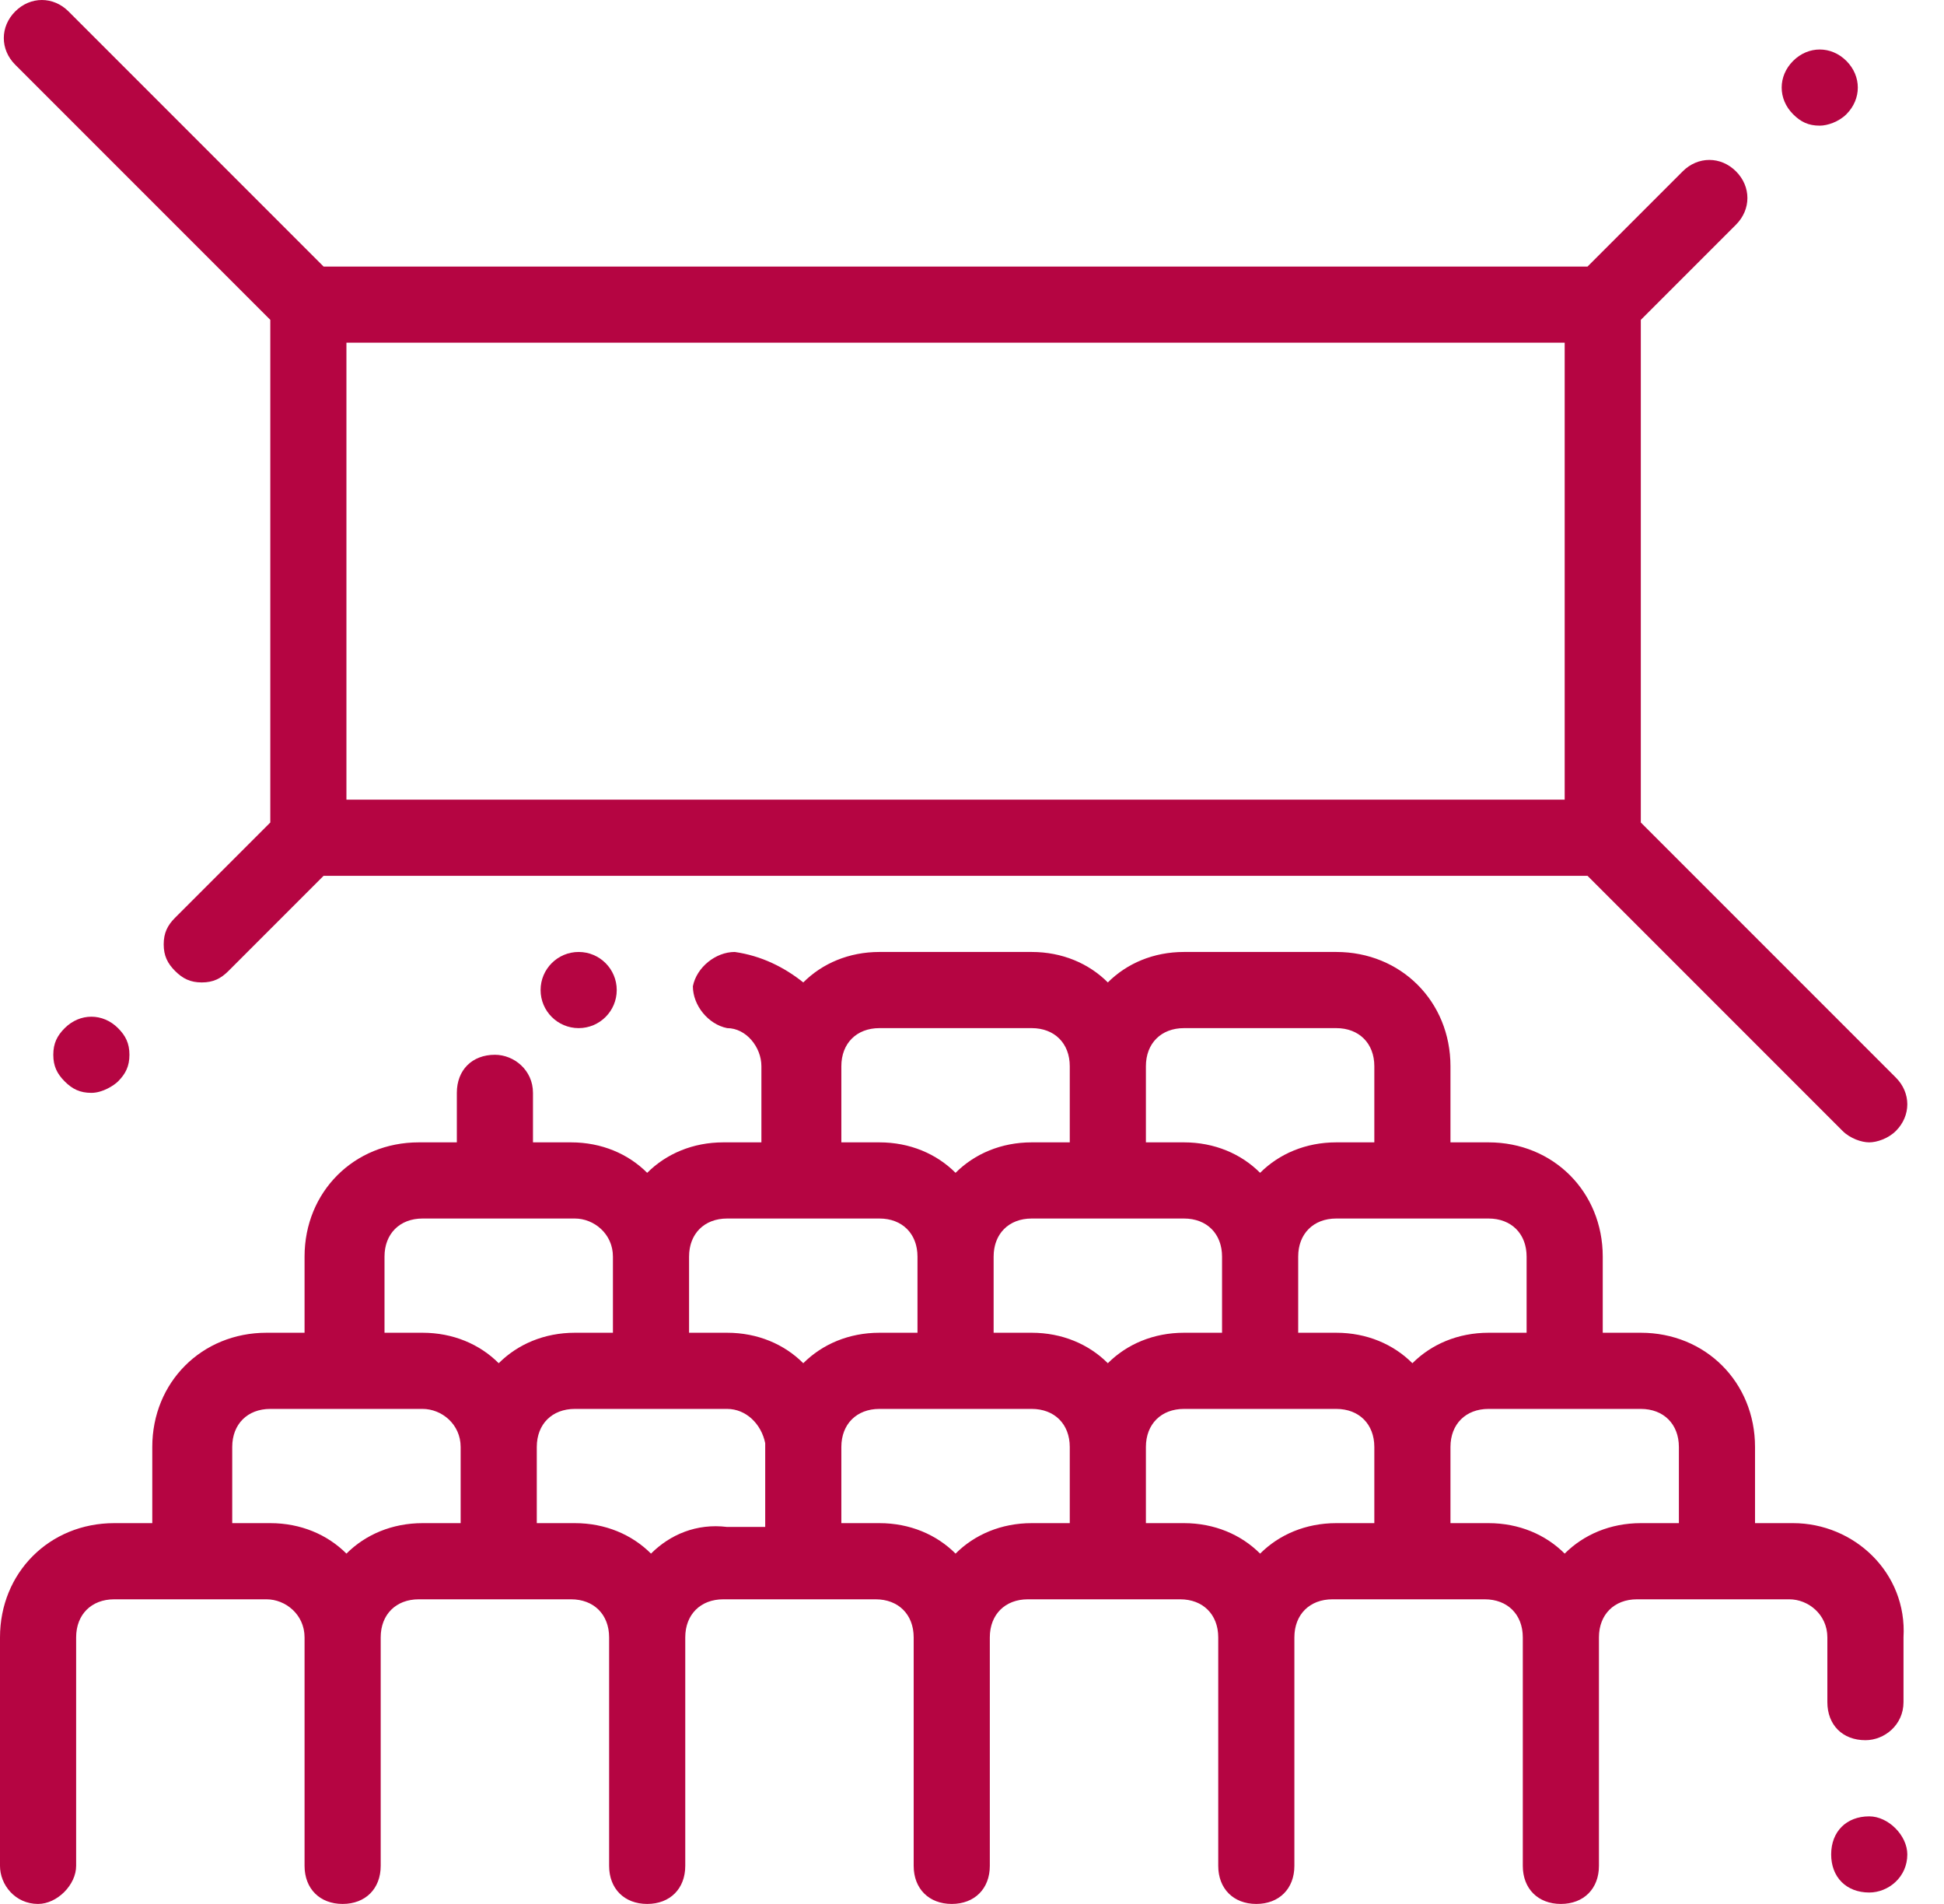 <svg width="48" height="47" viewBox="0 0 48 47" fill="none" xmlns="http://www.w3.org/2000/svg">
<path d="M44.274 37.6H43.334V35.72C43.334 34.122 42.112 32.9 40.514 32.9H39.574V31.02C39.574 29.422 38.352 28.2 36.754 28.2H35.814V26.32C35.814 24.722 34.592 23.5 32.994 23.5H29.234C28.482 23.5 27.824 23.782 27.354 24.252C26.884 23.782 26.226 23.5 25.474 23.5H21.714C20.962 23.5 20.304 23.782 19.834 24.252C19.364 23.876 18.8 23.594 18.142 23.5C17.672 23.5 17.202 23.876 17.108 24.346C17.108 24.816 17.484 25.286 17.954 25.38C18.424 25.38 18.8 25.85 18.8 26.32V28.2H17.86C17.108 28.2 16.45 28.482 15.98 28.952C15.51 28.482 14.852 28.2 14.1 28.2H13.16V26.978C13.16 26.414 12.69 26.038 12.22 26.038C11.656 26.038 11.28 26.414 11.28 26.978V28.2H10.34C8.742 28.2 7.52 29.422 7.52 31.02V32.9H6.58C4.982 32.9 3.76 34.122 3.76 35.72V37.6H2.82C1.222 37.6 0 38.822 0 40.42V46.06C0 46.53 0.376 47 0.94 47C1.41 47 1.88 46.53 1.88 46.06V40.42C1.88 39.856 2.256 39.48 2.82 39.48H6.58C7.05 39.48 7.52 39.856 7.52 40.42V46.06C7.52 46.624 7.896 47 8.46 47C9.024 47 9.4 46.624 9.4 46.06V40.42C9.4 39.856 9.776 39.48 10.34 39.48H14.1C14.664 39.48 15.04 39.856 15.04 40.42V46.06C15.04 46.624 15.416 47 15.98 47C16.544 47 16.92 46.624 16.92 46.06V40.42C16.92 39.856 17.296 39.48 17.86 39.48H21.62C22.184 39.48 22.56 39.856 22.56 40.42V46.06C22.56 46.624 22.936 47 23.5 47C24.064 47 24.44 46.624 24.44 46.06V40.42C24.44 39.856 24.816 39.48 25.38 39.48H29.14C29.704 39.48 30.08 39.856 30.08 40.42V46.06C30.08 46.624 30.456 47 31.02 47C31.584 47 31.96 46.624 31.96 46.06V40.42C31.96 39.856 32.336 39.48 32.9 39.48H36.66C37.224 39.48 37.6 39.856 37.6 40.42V46.06C37.6 46.624 37.976 47 38.54 47C39.104 47 39.48 46.624 39.48 46.06V40.42C39.48 39.856 39.856 39.48 40.42 39.48H44.18C44.65 39.48 45.12 39.856 45.12 40.42V42.018C45.12 42.582 45.496 42.958 46.06 42.958C46.53 42.958 47 42.582 47 42.018V40.42C47.094 38.822 45.778 37.6 44.274 37.6ZM37.694 31.02V32.9H36.754C36.002 32.9 35.344 33.182 34.874 33.652C34.404 33.182 33.746 32.9 32.994 32.9H32.054V31.02C32.054 30.456 32.43 30.08 32.994 30.08H36.754C37.318 30.08 37.694 30.456 37.694 31.02ZM29.234 32.9C28.482 32.9 27.824 33.182 27.354 33.652C26.884 33.182 26.226 32.9 25.474 32.9H24.534V31.02C24.534 30.456 24.91 30.08 25.474 30.08H29.234C29.798 30.08 30.174 30.456 30.174 31.02V32.9H29.234ZM29.234 25.38H32.994C33.558 25.38 33.934 25.756 33.934 26.32V28.2H32.994C32.242 28.2 31.584 28.482 31.114 28.952C30.644 28.482 29.986 28.2 29.234 28.2H28.294V26.32C28.294 25.756 28.67 25.38 29.234 25.38ZM20.774 26.32C20.774 25.756 21.15 25.38 21.714 25.38H25.474C26.038 25.38 26.414 25.756 26.414 26.32V28.2H25.474C24.722 28.2 24.064 28.482 23.594 28.952C23.124 28.482 22.466 28.2 21.714 28.2H20.774V26.32ZM17.954 30.08H21.714C22.278 30.08 22.654 30.456 22.654 31.02V32.9H21.714C20.962 32.9 20.304 33.182 19.834 33.652C19.364 33.182 18.706 32.9 17.954 32.9H17.014V31.02C17.014 30.456 17.39 30.08 17.954 30.08ZM9.494 31.02C9.494 30.456 9.87 30.08 10.434 30.08H14.194C14.664 30.08 15.134 30.456 15.134 31.02V32.9H14.194C13.442 32.9 12.784 33.182 12.314 33.652C11.844 33.182 11.186 32.9 10.434 32.9H9.494V31.02ZM8.554 38.352C8.084 37.882 7.426 37.6 6.674 37.6H5.734V35.72C5.734 35.156 6.11 34.78 6.674 34.78H10.434C10.904 34.78 11.374 35.156 11.374 35.72V37.6H10.434C9.682 37.6 9.024 37.882 8.554 38.352ZM16.074 38.352C15.604 37.882 14.946 37.6 14.194 37.6H13.254V35.72C13.254 35.156 13.63 34.78 14.194 34.78H17.954C18.424 34.78 18.8 35.156 18.894 35.626C18.894 35.626 18.894 35.626 18.894 35.72V35.814V37.694H17.954C17.202 37.6 16.544 37.882 16.074 38.352ZM23.594 38.352C23.124 37.882 22.466 37.6 21.714 37.6H20.774V35.72C20.774 35.156 21.15 34.78 21.714 34.78H25.474C26.038 34.78 26.414 35.156 26.414 35.72V37.6H25.474C24.722 37.6 24.064 37.882 23.594 38.352ZM31.114 38.352C30.644 37.882 29.986 37.6 29.234 37.6H28.294V35.72C28.294 35.156 28.67 34.78 29.234 34.78H32.994C33.558 34.78 33.934 35.156 33.934 35.72V37.6H32.994C32.242 37.6 31.584 37.882 31.114 38.352ZM38.634 38.352C38.164 37.882 37.506 37.6 36.754 37.6H35.814V35.72C35.814 35.156 36.19 34.78 36.754 34.78H40.514C41.078 34.78 41.454 35.156 41.454 35.72V37.6H40.514C39.762 37.6 39.104 37.882 38.634 38.352Z" fill="#B50542"/>
<path d="M46.154 44.838C45.59 44.838 45.214 45.214 45.214 45.778C45.214 46.342 45.59 46.718 46.154 46.718C46.624 46.718 47.094 46.342 47.094 45.778C47.094 45.308 46.624 44.838 46.154 44.838Z" fill="#B50542"/>
<path d="M14.288 25.38C14.807 25.38 15.228 24.959 15.228 24.44C15.228 23.921 14.807 23.5 14.288 23.5C13.769 23.5 13.348 23.921 13.348 24.44C13.348 24.959 13.769 25.38 14.288 25.38Z" fill="#B50542"/>
<path d="M45.59 2.82C45.966 2.444 45.966 1.88 45.59 1.504C45.214 1.128 44.65 1.128 44.274 1.504C43.898 1.88 43.898 2.444 44.274 2.82C44.462 3.008 44.65 3.102 44.932 3.102C45.12 3.102 45.402 3.008 45.59 2.82Z" fill="#B50542"/>
<path d="M40.514 20.304V7.896L42.864 5.546C43.24 5.17 43.24 4.606 42.864 4.23C42.488 3.854 41.924 3.854 41.548 4.23L39.198 6.58H7.99L1.692 0.282C1.316 -0.094 0.752 -0.094 0.376 0.282C-0 0.658 -0 1.222 0.376 1.598L6.674 7.896V20.304L4.324 22.654C4.136 22.842 4.042 23.03 4.042 23.312C4.042 23.594 4.136 23.782 4.324 23.97C4.512 24.158 4.7 24.252 4.982 24.252C5.264 24.252 5.452 24.158 5.64 23.97L7.99 21.62H39.198L45.496 27.918C45.684 28.106 45.966 28.2 46.154 28.2C46.342 28.2 46.624 28.106 46.812 27.918C47.188 27.542 47.188 26.978 46.812 26.602L40.514 20.304ZM8.554 8.46H38.634V19.74H8.554V8.46Z" fill="#B50542"/>
<path d="M2.914 26.696C3.102 26.508 3.196 26.32 3.196 26.038C3.196 25.756 3.102 25.568 2.914 25.38C2.538 25.004 1.974 25.004 1.598 25.38C1.41 25.568 1.316 25.756 1.316 26.038C1.316 26.32 1.41 26.508 1.598 26.696C1.786 26.884 1.974 26.978 2.256 26.978C2.538 26.978 2.82 26.79 2.914 26.696Z" fill="#B50542"/>
</svg>
